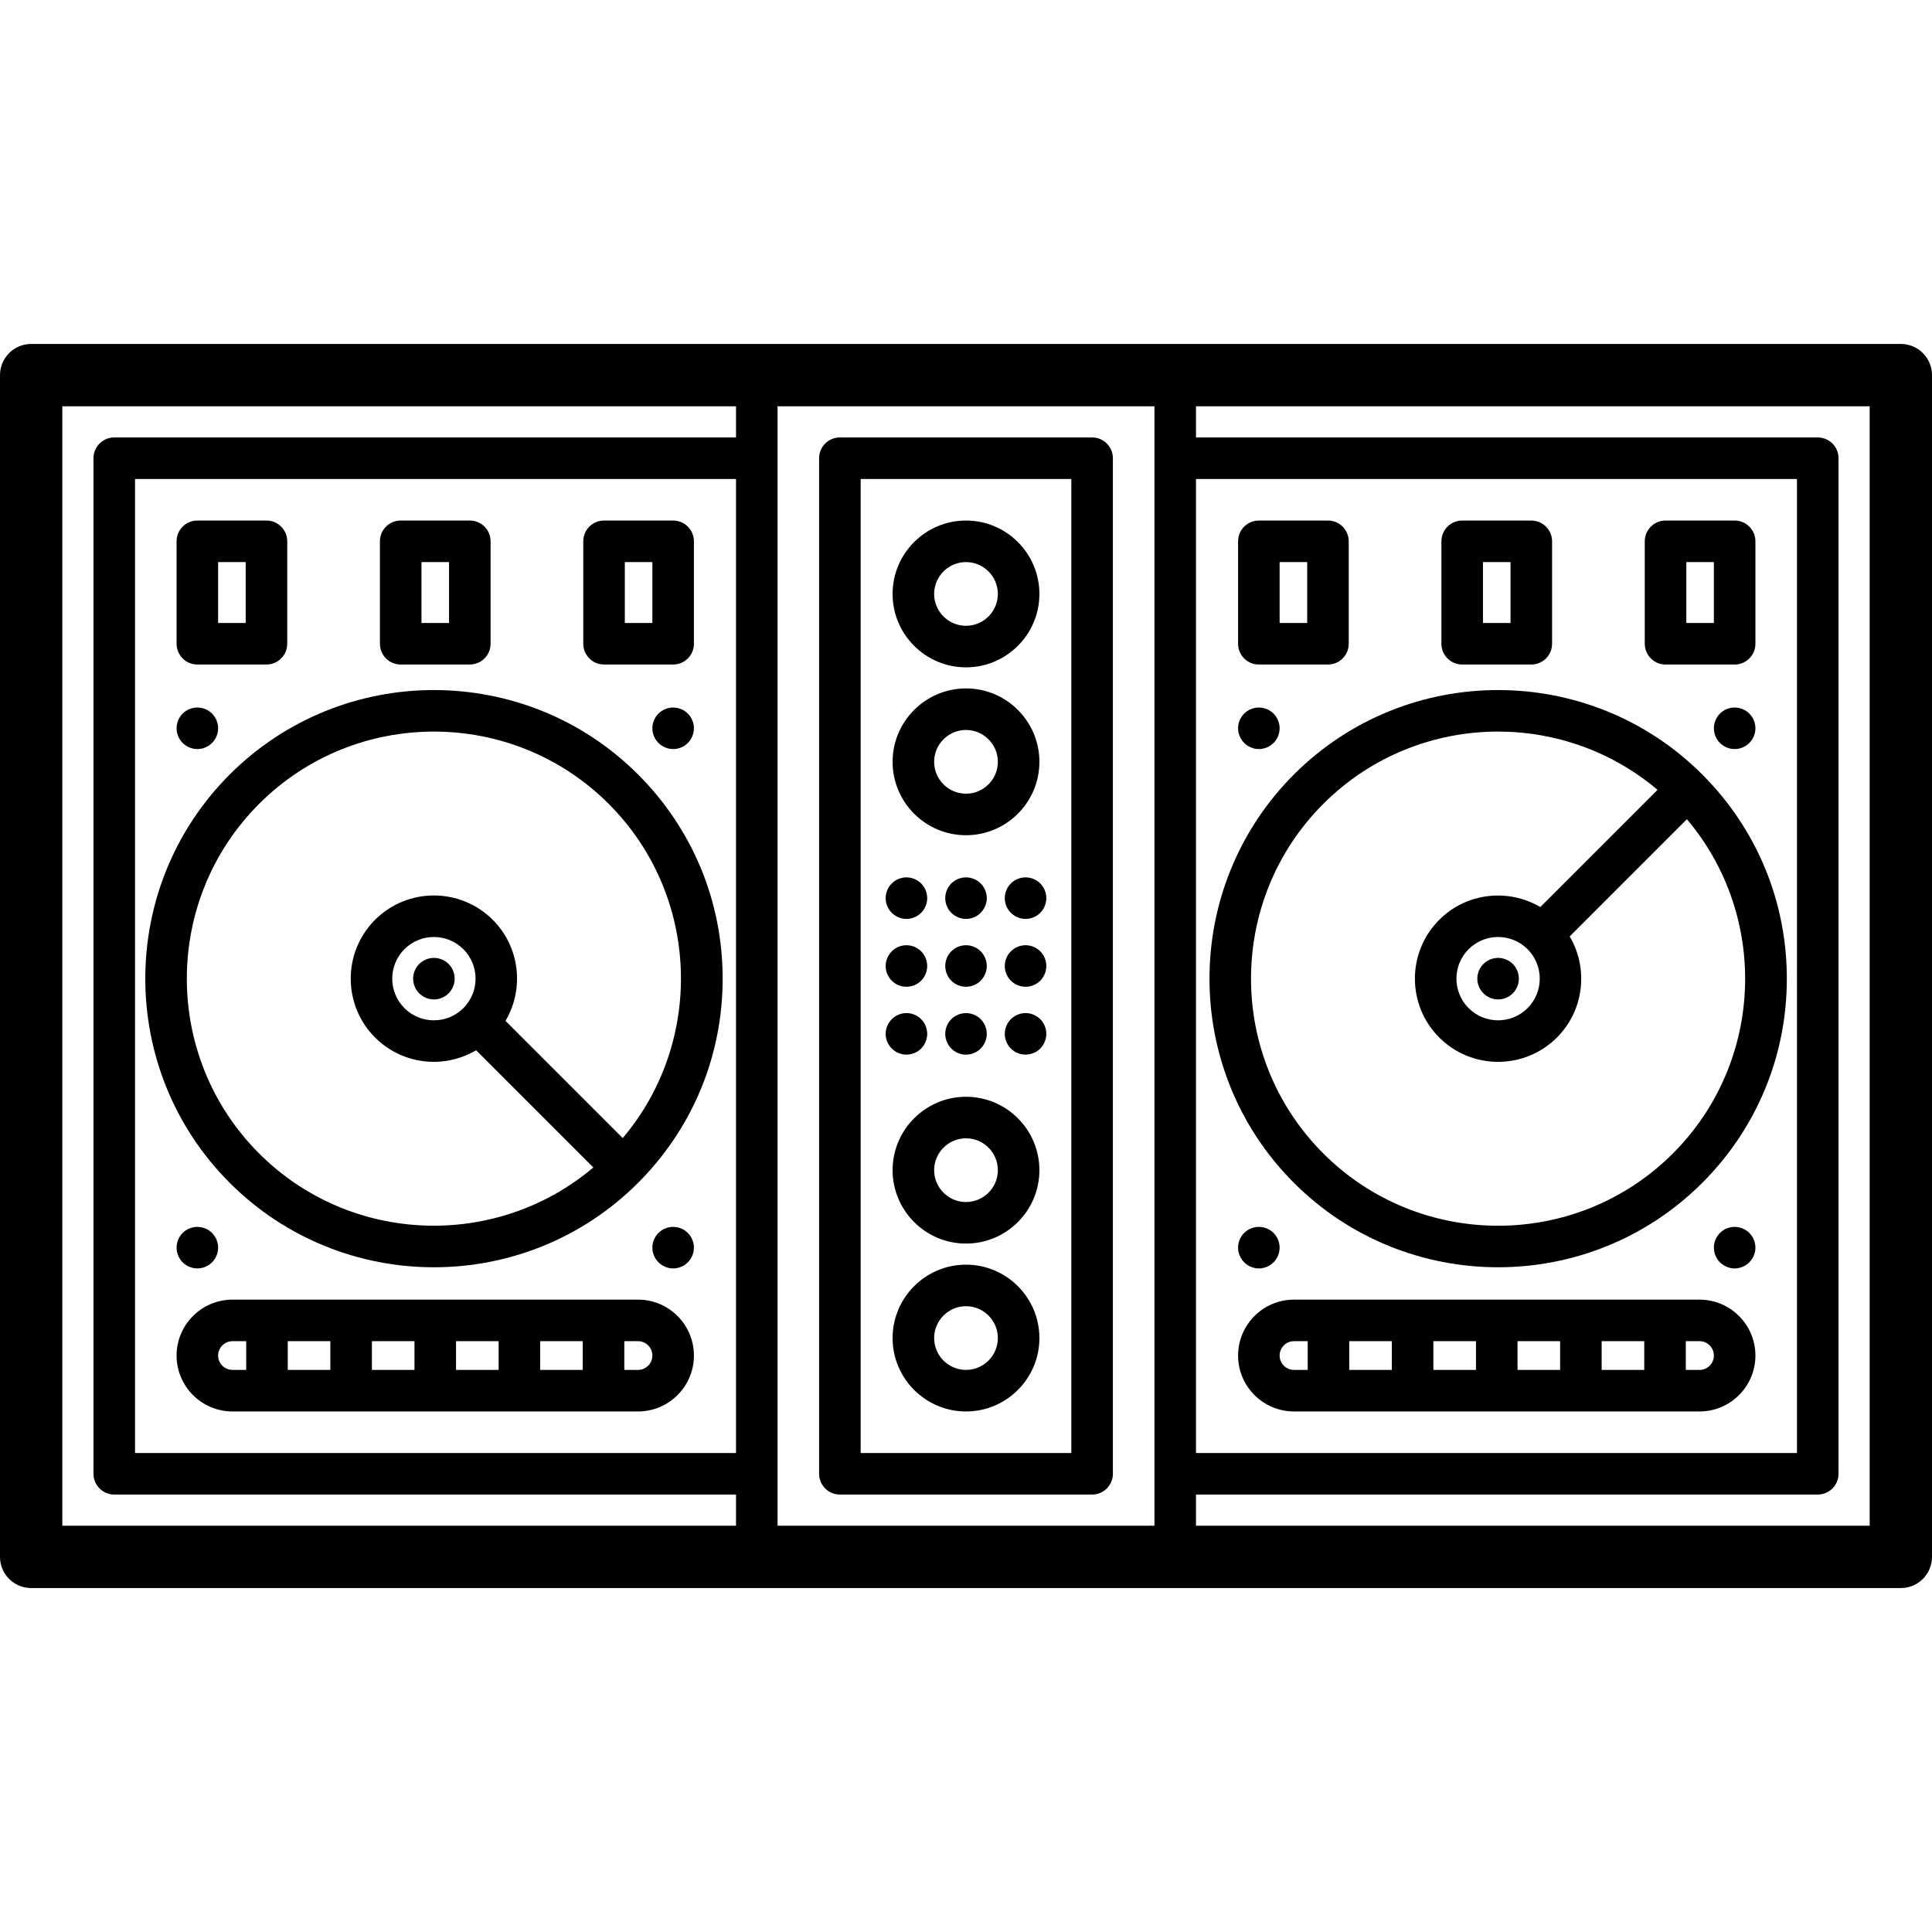 <?xml version='1.0' encoding='iso-8859-1'?>
<!DOCTYPE svg PUBLIC '-//W3C//DTD SVG 1.1//EN' 'http://www.w3.org/Graphics/SVG/1.1/DTD/svg11.dtd'>
<!-- Uploaded to: SVG Repo, www.svgrepo.com, Generator: SVG Repo Mixer Tools -->
<svg fill="#000000" height="800px" width="800px" version="1.1" xmlns="http://www.w3.org/2000/svg" viewBox="0 0 465 465" xmlns:xlink="http://www.w3.org/1999/xlink" enable-background="new 0 0 465 465">
  <g>
    <path d="m457.5,82.785h-450c-4.142,0-7.5,3.358-7.5,7.5v284.43c0,4.142 3.358,7.5 7.5,7.5h450c4.142,0 7.5-3.358 7.5-7.5v-284.43c0-4.142-3.358-7.5-7.5-7.5zm-169.646,32.5h144.646v234.43h-144.646v-234.43zm-10,251.93h-90.708v-269.43h90.708v269.43zm-100.708-17.5h-144.646v-234.43h144.646v234.43zm-162.146-251.93h162.146v7.5h-149.646c-2.761,0-5,2.239-5,5v244.43c0,2.761 2.239,5 5,5h149.646v7.5h-162.146v-269.43zm435,269.43h-162.146v-7.5h149.646c2.761,0 5-2.239 5-5v-244.43c0-2.761-2.239-5-5-5h-149.646v-7.5h162.146v269.43z"/>
    <path d="m47.5,159.939h16.633c2.761,0 5-2.239 5-5v-24.654c0-2.761-2.239-5-5-5h-16.633c-2.761,0-5,2.239-5,5v24.654c0,2.762 2.239,5 5,5zm5-24.654h6.633v14.654h-6.633v-14.654z"/>
    <path d="m145.383,159.939h16.633c2.761,0 5-2.239 5-5v-24.654c0-2.761-2.239-5-5-5h-16.633c-2.761,0-5,2.239-5,5v24.654c0,2.762 2.239,5 5,5zm5-24.654h6.633v14.654h-6.633v-14.654z"/>
    <path d="m96.441,159.939h16.633c2.761,0 5-2.239 5-5v-24.654c0-2.761-2.239-5-5-5h-16.633c-2.761,0-5,2.239-5,5v24.654c0,2.762 2.239,5 5,5zm5-24.654h6.633v14.654h-6.633v-14.654z"/>
    <path d="m104.434,305.012c17.796,0 35.593-6.774 49.142-20.322 13.126-13.126 20.355-30.579 20.355-49.142s-7.229-36.015-20.355-49.142c-27.098-27.096-71.187-27.096-98.284,0-27.097,27.097-27.097,71.187 0,98.283 13.548,13.549 31.345,20.323 49.142,20.323zm-42.071-111.534c11.6-11.6 26.833-17.398 42.071-17.398 15.234,0 30.473,5.801 42.07,17.398 22.006,22.006 23.121,57.094 3.376,80.445l-28.211-28.211c4.525-7.679 3.517-17.741-3.071-24.329-7.81-7.809-20.517-7.81-28.329,0-7.81,7.811-7.81,20.519 0,28.329 3.905,3.905 9.035,5.857 14.164,5.857 3.524,0 7.037-0.944 10.164-2.787l28.211,28.211c-23.351,19.745-58.439,18.63-80.446-3.376-23.197-23.197-23.197-60.942 0.001-84.139zm34.977,49.163c-3.912-3.911-3.912-10.275 0-14.187 1.956-1.956 4.524-2.934 7.093-2.934 2.568,0 5.137,0.978 7.093,2.934 3.912,3.911 3.912,10.275 0,14.187-3.911,3.911-10.275,3.911-14.186,0z"/>
    <path d="m153.558,312.799h-97.6c-7.42,0-13.458,6.037-13.458,13.458s6.037,13.458 13.458,13.458h97.6c7.421,0 13.458-6.037 13.458-13.458s-6.037-13.458-13.458-13.458zm-64.05,10h10.25v6.916h-10.25v-6.916zm-10,6.916h-10.25v-6.916h10.25v6.916zm30.25-6.916h10.25v6.916h-10.25v-6.916zm20.25,0h10.25v6.916h-10.25v-6.916zm-77.508,3.458c0-1.907 1.551-3.458 3.458-3.458h3.3v6.916h-3.3c-1.907,0-3.458-1.551-3.458-3.458zm101.058,3.458h-3.3v-6.916h3.3c1.907,0 3.458,1.551 3.458,3.458s-1.552,3.458-3.458,3.458z"/>
    <path d="m43.963,171.749c-0.93,0.93-1.46,2.22-1.46,3.54 0,1.31 0.53,2.6 1.46,3.53 0.93,0.93 2.22,1.47 3.54,1.47 1.31,0 2.6-0.54 3.53-1.47 0.93-0.93 1.47-2.22 1.47-3.53 0-1.32-0.54-2.61-1.47-3.54-0.93-0.93-2.22-1.46-3.53-1.46-1.32,0-2.61,0.53-3.54,1.46z"/>
    <path d="m158.483,171.749c-0.93,0.93-1.47,2.22-1.47,3.54 0,1.31 0.54,2.6 1.47,3.53 0.93,0.93 2.22,1.47 3.53,1.47 1.32,0 2.61-0.54 3.54-1.47 0.93-0.93 1.46-2.22 1.46-3.53 0-1.32-0.53-2.61-1.46-3.54-0.93-0.93-2.22-1.46-3.54-1.46-1.31,0-2.6,0.53-3.53,1.46z"/>
    <path d="m104.433,230.549c-1.31,0-2.6,0.53-3.54,1.46-0.93,0.93-1.46,2.22-1.46,3.54 0,1.31 0.53,2.6 1.46,3.53 0.94,0.93 2.23,1.47 3.54,1.47 1.32,0 2.61-0.54 3.54-1.47 0.93-0.93 1.46-2.22 1.46-3.53 0-1.32-0.53-2.61-1.46-3.54-0.93-0.93-2.22-1.46-3.54-1.46z"/>
    <path d="m400.867,159.939h16.633c2.761,0 5-2.239 5-5v-24.654c0-2.761-2.239-5-5-5h-16.633c-2.761,0-5,2.239-5,5v24.654c0,2.762 2.239,5 5,5zm5-24.654h6.633v14.654h-6.633v-14.654z"/>
    <path d="m302.984,159.939h16.633c2.761,0 5-2.239 5-5v-24.654c0-2.761-2.239-5-5-5h-16.633c-2.761,0-5,2.239-5,5v24.654c0,2.762 2.239,5 5,5zm5-24.654h6.633v14.654h-6.633v-14.654z"/>
    <path d="m351.926,159.939h16.633c2.761,0 5-2.239 5-5v-24.654c0-2.761-2.239-5-5-5h-16.633c-2.761,0-5,2.239-5,5v24.654c0,2.762 2.239,5 5,5zm5-24.654h6.633v14.654h-6.633v-14.654z"/>
    <path d="m311.424,186.406c-27.097,27.097-27.097,71.187 0,98.283 13.55,13.55 31.343,20.322 49.142,20.322 17.794,0 35.595-6.776 49.142-20.322 13.126-13.126 20.355-30.579 20.355-49.142s-7.229-36.015-20.355-49.142c-27.097-27.095-71.187-27.096-98.284,0.001zm91.213,91.212c-23.197,23.197-60.943,23.198-84.141,0-23.198-23.198-23.198-60.943 0-84.141 11.599-11.599 26.834-17.398 42.07-17.398 13.67,0 27.332,4.684 38.375,14.022l-28.211,28.211c-7.678-4.524-17.74-3.516-24.328,3.071-7.81,7.811-7.81,20.519 0,28.329 3.905,3.905 9.035,5.857 14.164,5.857 5.13,0 10.259-1.953 14.165-5.857 6.587-6.588 7.596-16.65 3.071-24.329l28.211-28.211c19.745,23.352 18.63,58.44-3.376,80.446zm-34.978-34.977c-3.911,3.911-10.275,3.911-14.186,0-3.912-3.911-3.912-10.275 0-14.187 1.956-1.956 4.524-2.934 7.093-2.934 2.568,0 5.137,0.978 7.093,2.934 3.912,3.912 3.912,10.276-5.68434e-14,14.187z"/>
    <path d="m409.042,312.799h-97.6c-7.42,0-13.458,6.037-13.458,13.458s6.037,13.458 13.458,13.458h97.6c7.421,0 13.458-6.037 13.458-13.458s-6.037-13.458-13.458-13.458zm-64.05,10h10.25v6.916h-10.25v-6.916zm-10,6.916h-10.25v-6.916h10.25v6.916zm30.25-6.916h10.25v6.916h-10.25v-6.916zm20.25,0h10.25v6.916h-10.25v-6.916zm-77.508,3.458c0-1.907 1.551-3.458 3.458-3.458h3.3v6.916h-3.3c-1.906,0-3.458-1.551-3.458-3.458zm101.058,3.458h-3.3v-6.916h3.3c1.907,0 3.458,1.551 3.458,3.458s-1.551,3.458-3.458,3.458z"/>
    <path d="m417.503,170.289c-1.32,0-2.61,0.53-3.54,1.46-0.93,0.93-1.46,2.22-1.46,3.54 0,1.31 0.53,2.6 1.46,3.53 0.93,0.93 2.22,1.47 3.54,1.47 1.31,0 2.6-0.54 3.53-1.47 0.93-0.93 1.47-2.22 1.47-3.53 0-1.32-0.54-2.61-1.47-3.54-0.93-0.93-2.22-1.46-3.53-1.46z"/>
    <path d="m302.983,180.289c1.32,0 2.6-0.54 3.54-1.47 0.93-0.93 1.46-2.22 1.46-3.53 0-1.32-0.53-2.61-1.46-3.54-0.93-0.93-2.22-1.46-3.54-1.46-1.31,0-2.6,0.53-3.53,1.46-0.93,0.93-1.47,2.22-1.47,3.54 0,1.31 0.54,2.6 1.47,3.53 0.93,0.93 2.22,1.47 3.53,1.47z"/>
    <path d="m51.033,303.819c0.93-0.93 1.47-2.22 1.47-3.53 0-1.32-0.54-2.61-1.47-3.54-0.93-0.93-2.22-1.46-3.53-1.46-1.32,0-2.61,0.53-3.54,1.46-0.93,0.93-1.46,2.22-1.46,3.54 0,1.31 0.53,2.6 1.46,3.53 0.93,0.93 2.22,1.47 3.54,1.47 1.31-5.68434e-14 2.6-0.54 3.53-1.47z"/>
    <path d="m165.553,303.819c0.93-0.93 1.46-2.22 1.46-3.53 0-1.32-0.53-2.61-1.46-3.54-0.93-0.93-2.22-1.46-3.54-1.46-1.31,0-2.6,0.53-3.53,1.46-0.93,0.93-1.47,2.22-1.47,3.54 0,1.31 0.54,2.6 1.47,3.53 0.93,0.93 2.22,1.47 3.53,1.47 1.32-5.68434e-14 2.61-0.54 3.54-1.47z"/>
    <path d="m417.503,295.289c-1.32,0-2.61,0.53-3.54,1.46-0.93,0.93-1.46,2.22-1.46,3.54 0,1.31 0.53,2.6 1.46,3.53 0.93,0.93 2.22,1.47 3.54,1.47 1.31,0 2.6-0.54 3.53-1.47 0.93-0.93 1.47-2.22 1.47-3.53 0-1.32-0.54-2.61-1.47-3.54-0.93-0.93-2.22-1.46-3.53-1.46z"/>
    <path d="m302.983,305.289c1.32,0 2.6-0.54 3.54-1.47 0.93-0.93 1.46-2.22 1.46-3.53 0-1.32-0.53-2.61-1.46-3.54-0.93-0.93-2.22-1.46-3.54-1.46-1.31,0-2.6,0.53-3.53,1.46-0.93,0.93-1.47,2.22-1.47,3.54 0,1.31 0.54,2.6 1.47,3.53 0.93,0.93 2.22,1.47 3.53,1.47z"/>
    <path d="m218.163,221.169c1.32,0 2.61-0.54 3.54-1.47 0.93-0.93 1.46-2.22 1.46-3.53 0-1.32-0.53-2.61-1.46-3.54-0.93-0.93-2.22-1.46-3.54-1.46-1.31,0-2.6,0.53-3.53,1.46s-1.47,2.22-1.47,3.54c0,1.31 0.54,2.6 1.47,3.53 0.93,0.93 2.22,1.47 3.53,1.47z"/>
    <path d="m236.033,212.629c-0.93-0.93-2.22-1.46-3.53-1.46-1.32,0-2.61,0.53-3.54,1.46-0.93,0.93-1.46,2.22-1.46,3.54s0.53,2.6 1.46,3.53c0.93,0.93 2.22,1.47 3.54,1.47 1.31,0 2.6-0.54 3.53-1.47 0.93-0.93 1.47-2.22 1.47-3.53 0-1.32-0.54-2.61-1.47-3.54z"/>
    <path d="m246.833,211.169c-1.32,0-2.6,0.53-3.53,1.46-0.94,0.93-1.47,2.22-1.47,3.54s0.53,2.6 1.47,3.53c0.92,0.93 2.21,1.47 3.53,1.47 1.32,0 2.61-0.54 3.54-1.47 0.93-0.93 1.46-2.22 1.46-3.53 0-1.32-0.53-2.61-1.46-3.54-0.93-0.93-2.22-1.46-3.54-1.46z"/>
    <path d="m218.163,237.499c1.32,0 2.61-0.53 3.54-1.46 0.93-0.93 1.46-2.22 1.46-3.54 0-1.32-0.53-2.6-1.46-3.53-0.93-0.94-2.22-1.47-3.54-1.47-1.31,0-2.6,0.53-3.53,1.47-0.93,0.93-1.47,2.21-1.47,3.53 0,1.32 0.54,2.61 1.47,3.54 0.93,0.93 2.22,1.46 3.53,1.46z"/>
    <path d="m236.033,228.959c-0.93-0.93-2.22-1.46-3.53-1.46-1.32,0-2.61,0.53-3.54,1.46-0.93,0.93-1.46,2.22-1.46,3.54 0,1.32 0.53,2.61 1.46,3.54 0.93,0.93 2.22,1.46 3.54,1.46 1.31,0 2.6-0.53 3.53-1.46 0.93-0.93 1.47-2.22 1.47-3.54 0-1.32-0.54-2.6-1.47-3.54z"/>
    <path d="m246.833,227.499c-1.32,0-2.6,0.53-3.53,1.47-0.94,0.92-1.47,2.21-1.47,3.53 0,1.32 0.53,2.61 1.47,3.54 0.93,0.93 2.22,1.46 3.53,1.46 1.32,0 2.61-0.53 3.54-1.46 0.93-0.93 1.46-2.22 1.46-3.54 0-1.32-0.53-2.6-1.46-3.53-0.93-0.94-2.22-1.47-3.54-1.47z"/>
    <path d="m221.703,252.369c0.93-0.93 1.46-2.22 1.46-3.54 0-1.31-0.53-2.6-1.46-3.53-0.93-0.93-2.22-1.47-3.54-1.47-1.31,0-2.6,0.54-3.53,1.47-0.93,0.93-1.47,2.22-1.47,3.53 0,1.32 0.54,2.61 1.47,3.54 0.93,0.93 2.22,1.46 3.53,1.46 1.32,0 2.61-0.53 3.54-1.46z"/>
    <path d="m232.503,243.839c-1.32,0-2.61,0.53-3.54,1.46-0.93,0.93-1.46,2.22-1.46,3.53 0,1.32 0.53,2.61 1.46,3.54 0.93,0.93 2.22,1.47 3.54,1.47 1.31,0 2.6-0.54 3.53-1.47 0.93-0.93 1.47-2.22 1.47-3.54 0-1.31-0.54-2.6-1.47-3.53-0.93-0.93-2.22-1.46-3.53-1.46z"/>
    <path d="m246.833,243.829c-1.32,0-2.6,0.54-3.53,1.47-0.94,0.93-1.47,2.22-1.47,3.53 0,1.32 0.53,2.61 1.47,3.54 0.92,0.93 2.21,1.46 3.53,1.46 1.32,0 2.61-0.53 3.54-1.46 0.93-0.93 1.46-2.22 1.46-3.54 0-1.31-0.53-2.6-1.46-3.53-0.93-0.93-2.22-1.47-3.54-1.47z"/>
    <path d="m360.563,230.549c-1.31,0-2.6,0.53-3.53,1.46-0.93,0.93-1.47,2.22-1.47,3.54 0,1.32 0.54,2.6 1.47,3.53 0.93,0.94 2.22,1.47 3.53,1.47 1.32,0 2.61-0.53 3.54-1.47 0.93-0.93 1.46-2.21 1.46-3.53 0-1.32-0.53-2.61-1.46-3.54-0.93-0.93-2.22-1.46-3.54-1.46z"/>
    <path d="m202.146,359.715h60.708c2.761,0 5-2.239 5-5v-244.43c0-2.761-2.239-5-5-5h-60.708c-2.761,0-5,2.239-5,5v244.43c0,2.761 2.239,5 5,5zm5-244.43h50.708v234.43h-50.708v-234.43z"/>
    <path d="m232.5,160.619c9.741,0 17.667-7.925 17.667-17.667 0-9.742-7.925-17.667-17.667-17.667-9.742,0-17.667,7.925-17.667,17.667 0,9.741 7.925,17.667 17.667,17.667zm0-25.334c4.228,0 7.667,3.439 7.667,7.667s-3.439,7.667-7.667,7.667-7.667-3.439-7.667-7.667 3.439-7.667 7.667-7.667z"/>
    <path d="m232.5,201.025c9.741,0 17.667-7.925 17.667-17.667 0-9.742-7.925-17.667-17.667-17.667-9.742,0-17.667,7.925-17.667,17.667 0,9.742 7.925,17.667 17.667,17.667zm0-25.333c4.228,0 7.667,3.439 7.667,7.667s-3.439,7.667-7.667,7.667-7.667-3.439-7.667-7.667 3.439-7.667 7.667-7.667z"/>
    <path d="m232.5,263.975c-9.742,0-17.667,7.925-17.667,17.667 0,9.741 7.925,17.667 17.667,17.667 9.741,0 17.667-7.925 17.667-17.667 0-9.742-7.926-17.667-17.667-17.667zm0,25.333c-4.228,0-7.667-3.439-7.667-7.667s3.439-7.667 7.667-7.667 7.667,3.439 7.667,7.667-3.439,7.667-7.667,7.667z"/>
    <path d="m232.5,304.382c-9.742,0-17.667,7.925-17.667,17.667s7.925,17.667 17.667,17.667c9.741,0 17.667-7.925 17.667-17.667s-7.926-17.667-17.667-17.667zm0,25.333c-4.228,0-7.667-3.439-7.667-7.667s3.439-7.667 7.667-7.667 7.667,3.439 7.667,7.667-3.439,7.667-7.667,7.667z"/>
  </g>
</svg>